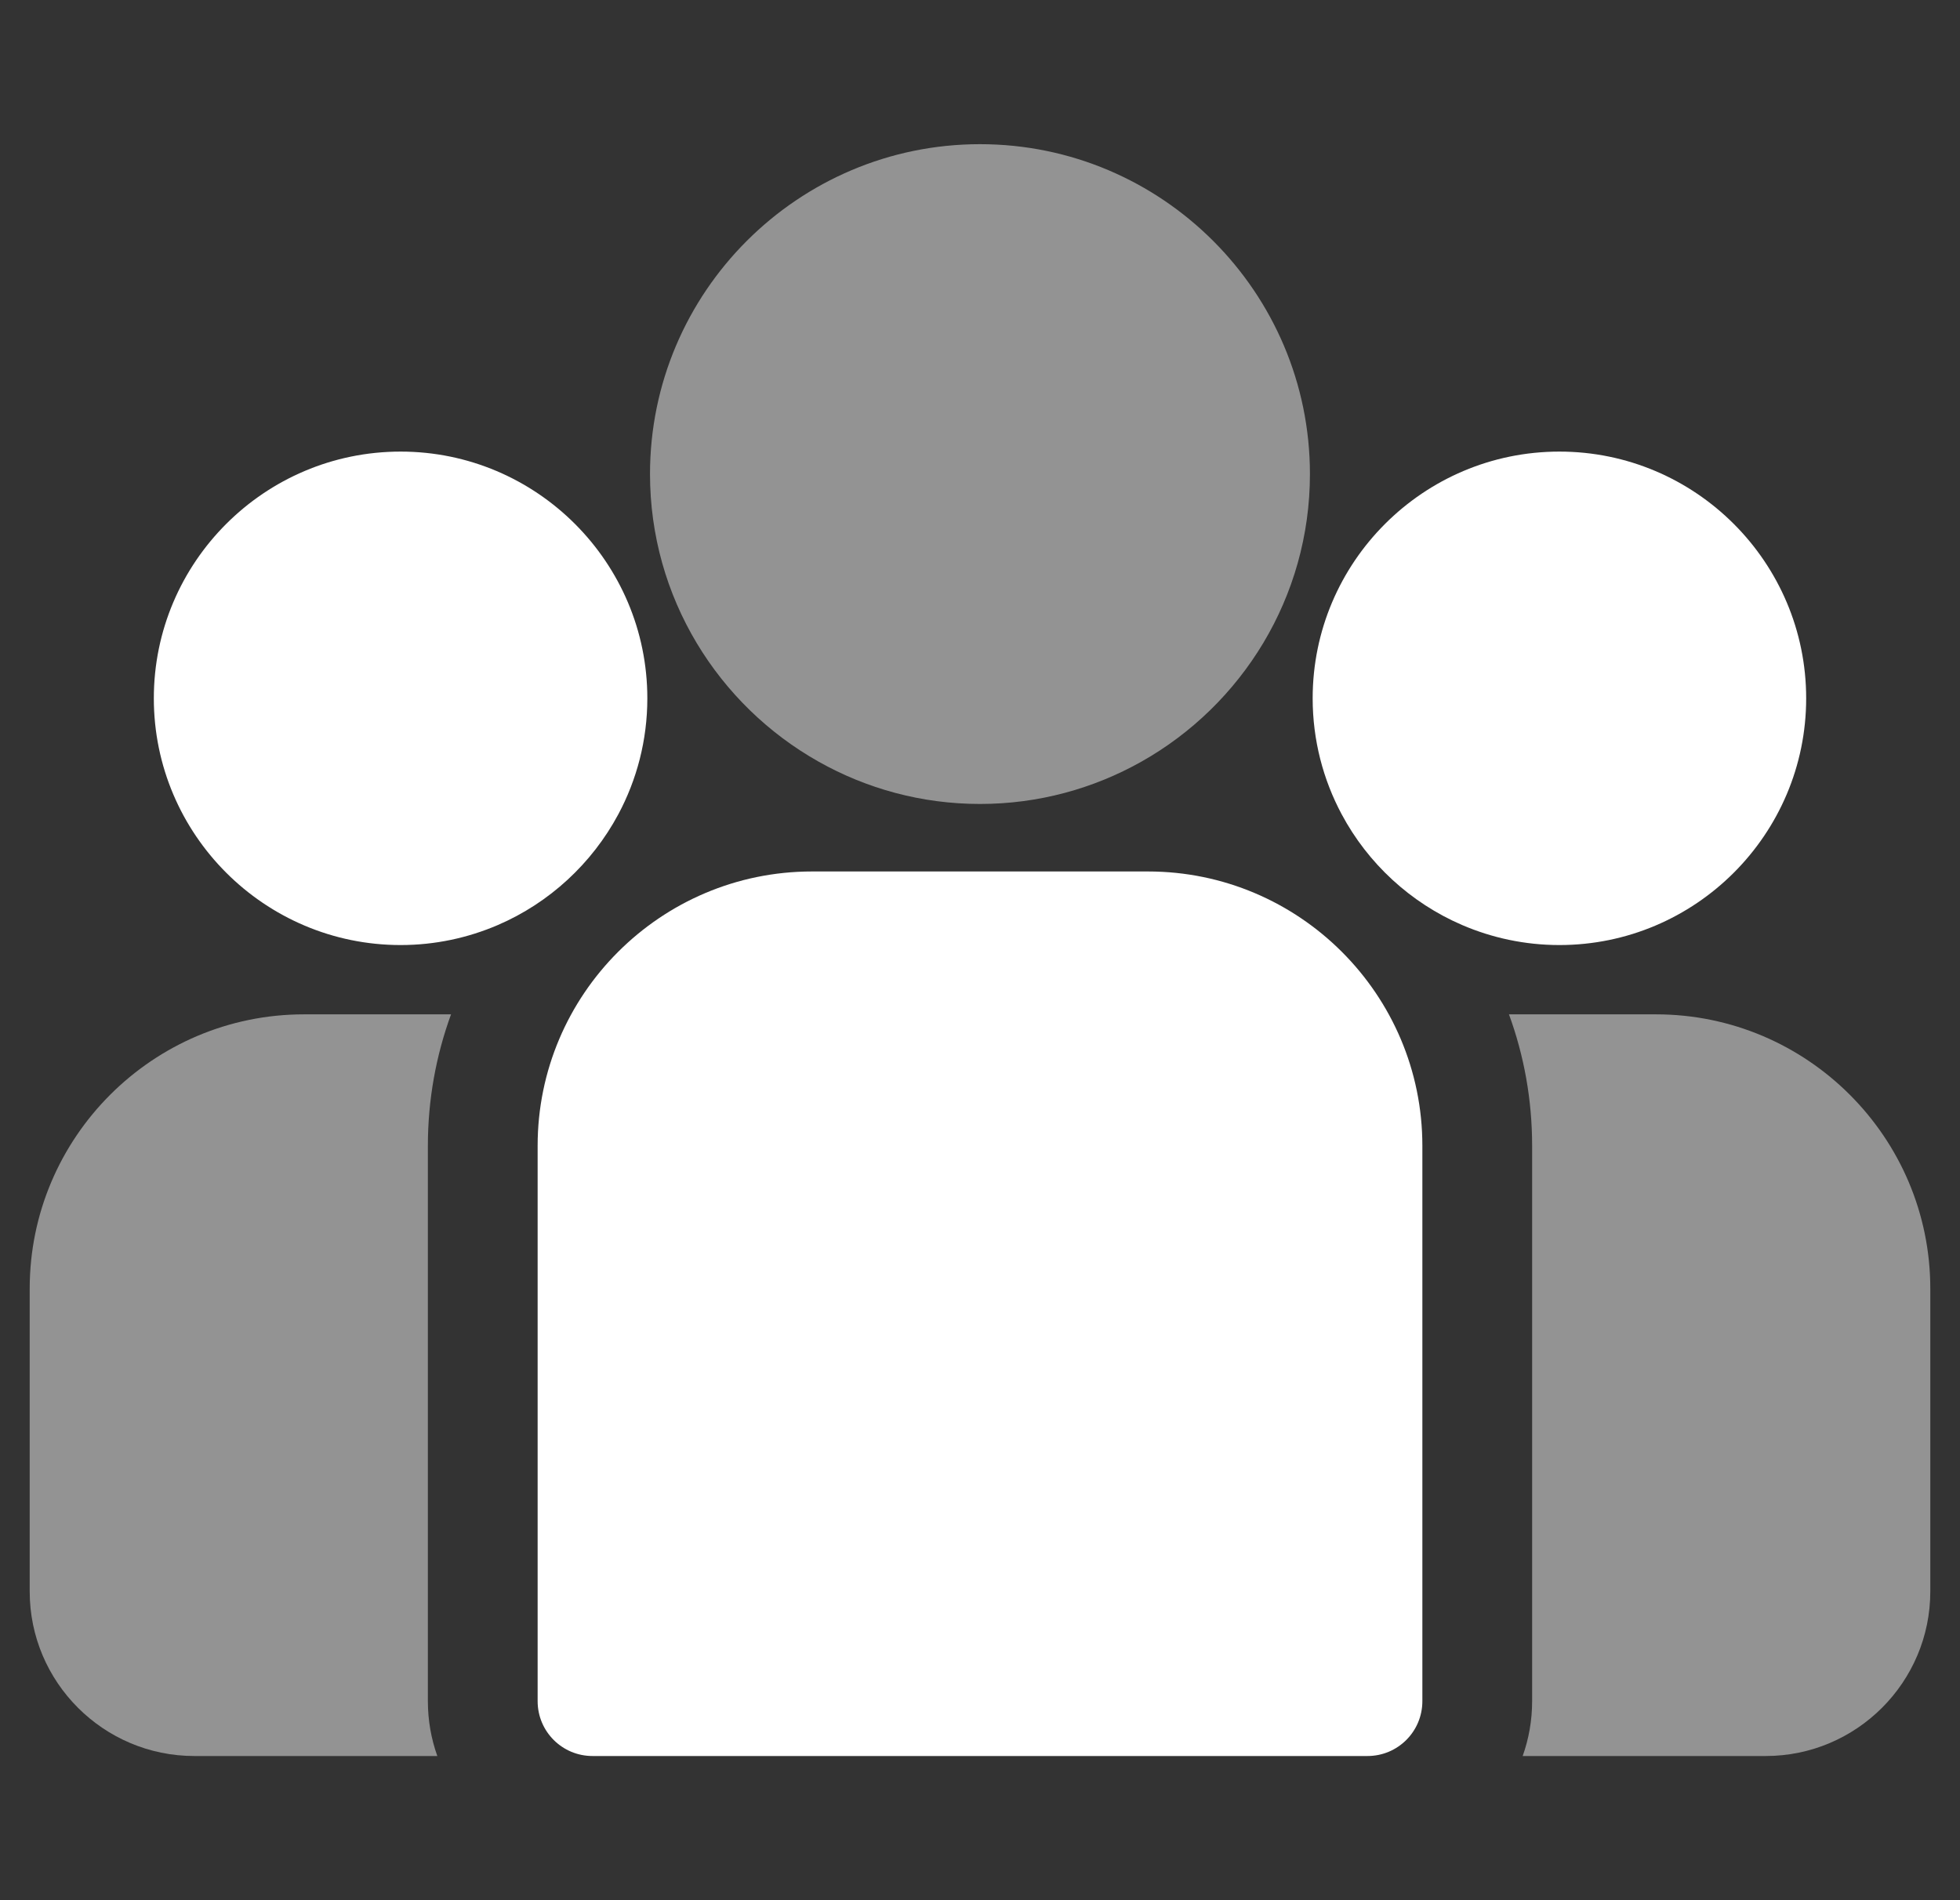 <svg width="33" height="32" viewBox="0 0 33 32" fill="none" xmlns="http://www.w3.org/2000/svg">
<rect x="0" y="0" width="33" height="32" fill="#333333" stroke="none"/>
<g clip-path="url(#clip0_2066_1022)">
<path d="M27.881 17.082H25.406C25.659 17.773 25.796 18.518 25.796 19.295V28.648C25.796 28.972 25.74 29.283 25.637 29.572H29.729C31.257 29.572 32.5 28.329 32.5 26.801V21.702C32.5 19.155 30.428 17.082 27.881 17.082Z" fill="#939393"/>
<path d="M7.204 19.295C7.204 18.518 7.342 17.773 7.594 17.082H5.119C2.572 17.082 0.5 19.155 0.5 21.702V26.801C0.5 28.329 1.743 29.572 3.272 29.572H7.363C7.26 29.283 7.204 28.972 7.204 28.648V19.295Z" fill="#939393"/>
<path d="M19.329 14.676H13.671C11.124 14.676 9.052 16.748 9.052 19.295V28.648C9.052 29.159 9.465 29.572 9.976 29.572H23.024C23.535 29.572 23.948 29.159 23.948 28.648V19.295C23.948 16.748 21.876 14.676 19.329 14.676Z" fill="white"/>
<path d="M16.5 2.428C13.437 2.428 10.944 4.92 10.944 7.983C10.944 10.061 12.091 11.876 13.785 12.828C14.588 13.28 15.514 13.539 16.5 13.539C17.485 13.539 18.411 13.28 19.215 12.828C20.908 11.876 22.055 10.061 22.055 7.983C22.055 4.92 19.563 2.428 16.5 2.428Z" fill="#939393"/>
<path d="M6.745 7.605C4.454 7.605 2.59 9.469 2.59 11.76C2.59 14.051 4.454 15.915 6.745 15.915C7.326 15.915 7.879 15.794 8.382 15.578C9.251 15.204 9.967 14.541 10.411 13.712C10.722 13.13 10.899 12.465 10.899 11.76C10.899 9.469 9.035 7.605 6.745 7.605Z" fill="white"/>
<path d="M26.255 7.605C23.964 7.605 22.101 9.469 22.101 11.76C22.101 12.465 22.278 13.13 22.589 13.712C23.032 14.542 23.749 15.204 24.618 15.578C25.121 15.794 25.674 15.915 26.255 15.915C28.546 15.915 30.41 14.051 30.41 11.76C30.41 9.469 28.546 7.605 26.255 7.605Z" fill="white"/>
</g>
<defs>
<clipPath id="clip0_2066_1022">
<rect width="32" height="32" fill="white" transform="translate(0.5)"/>
</clipPath>
</defs>
</svg>
